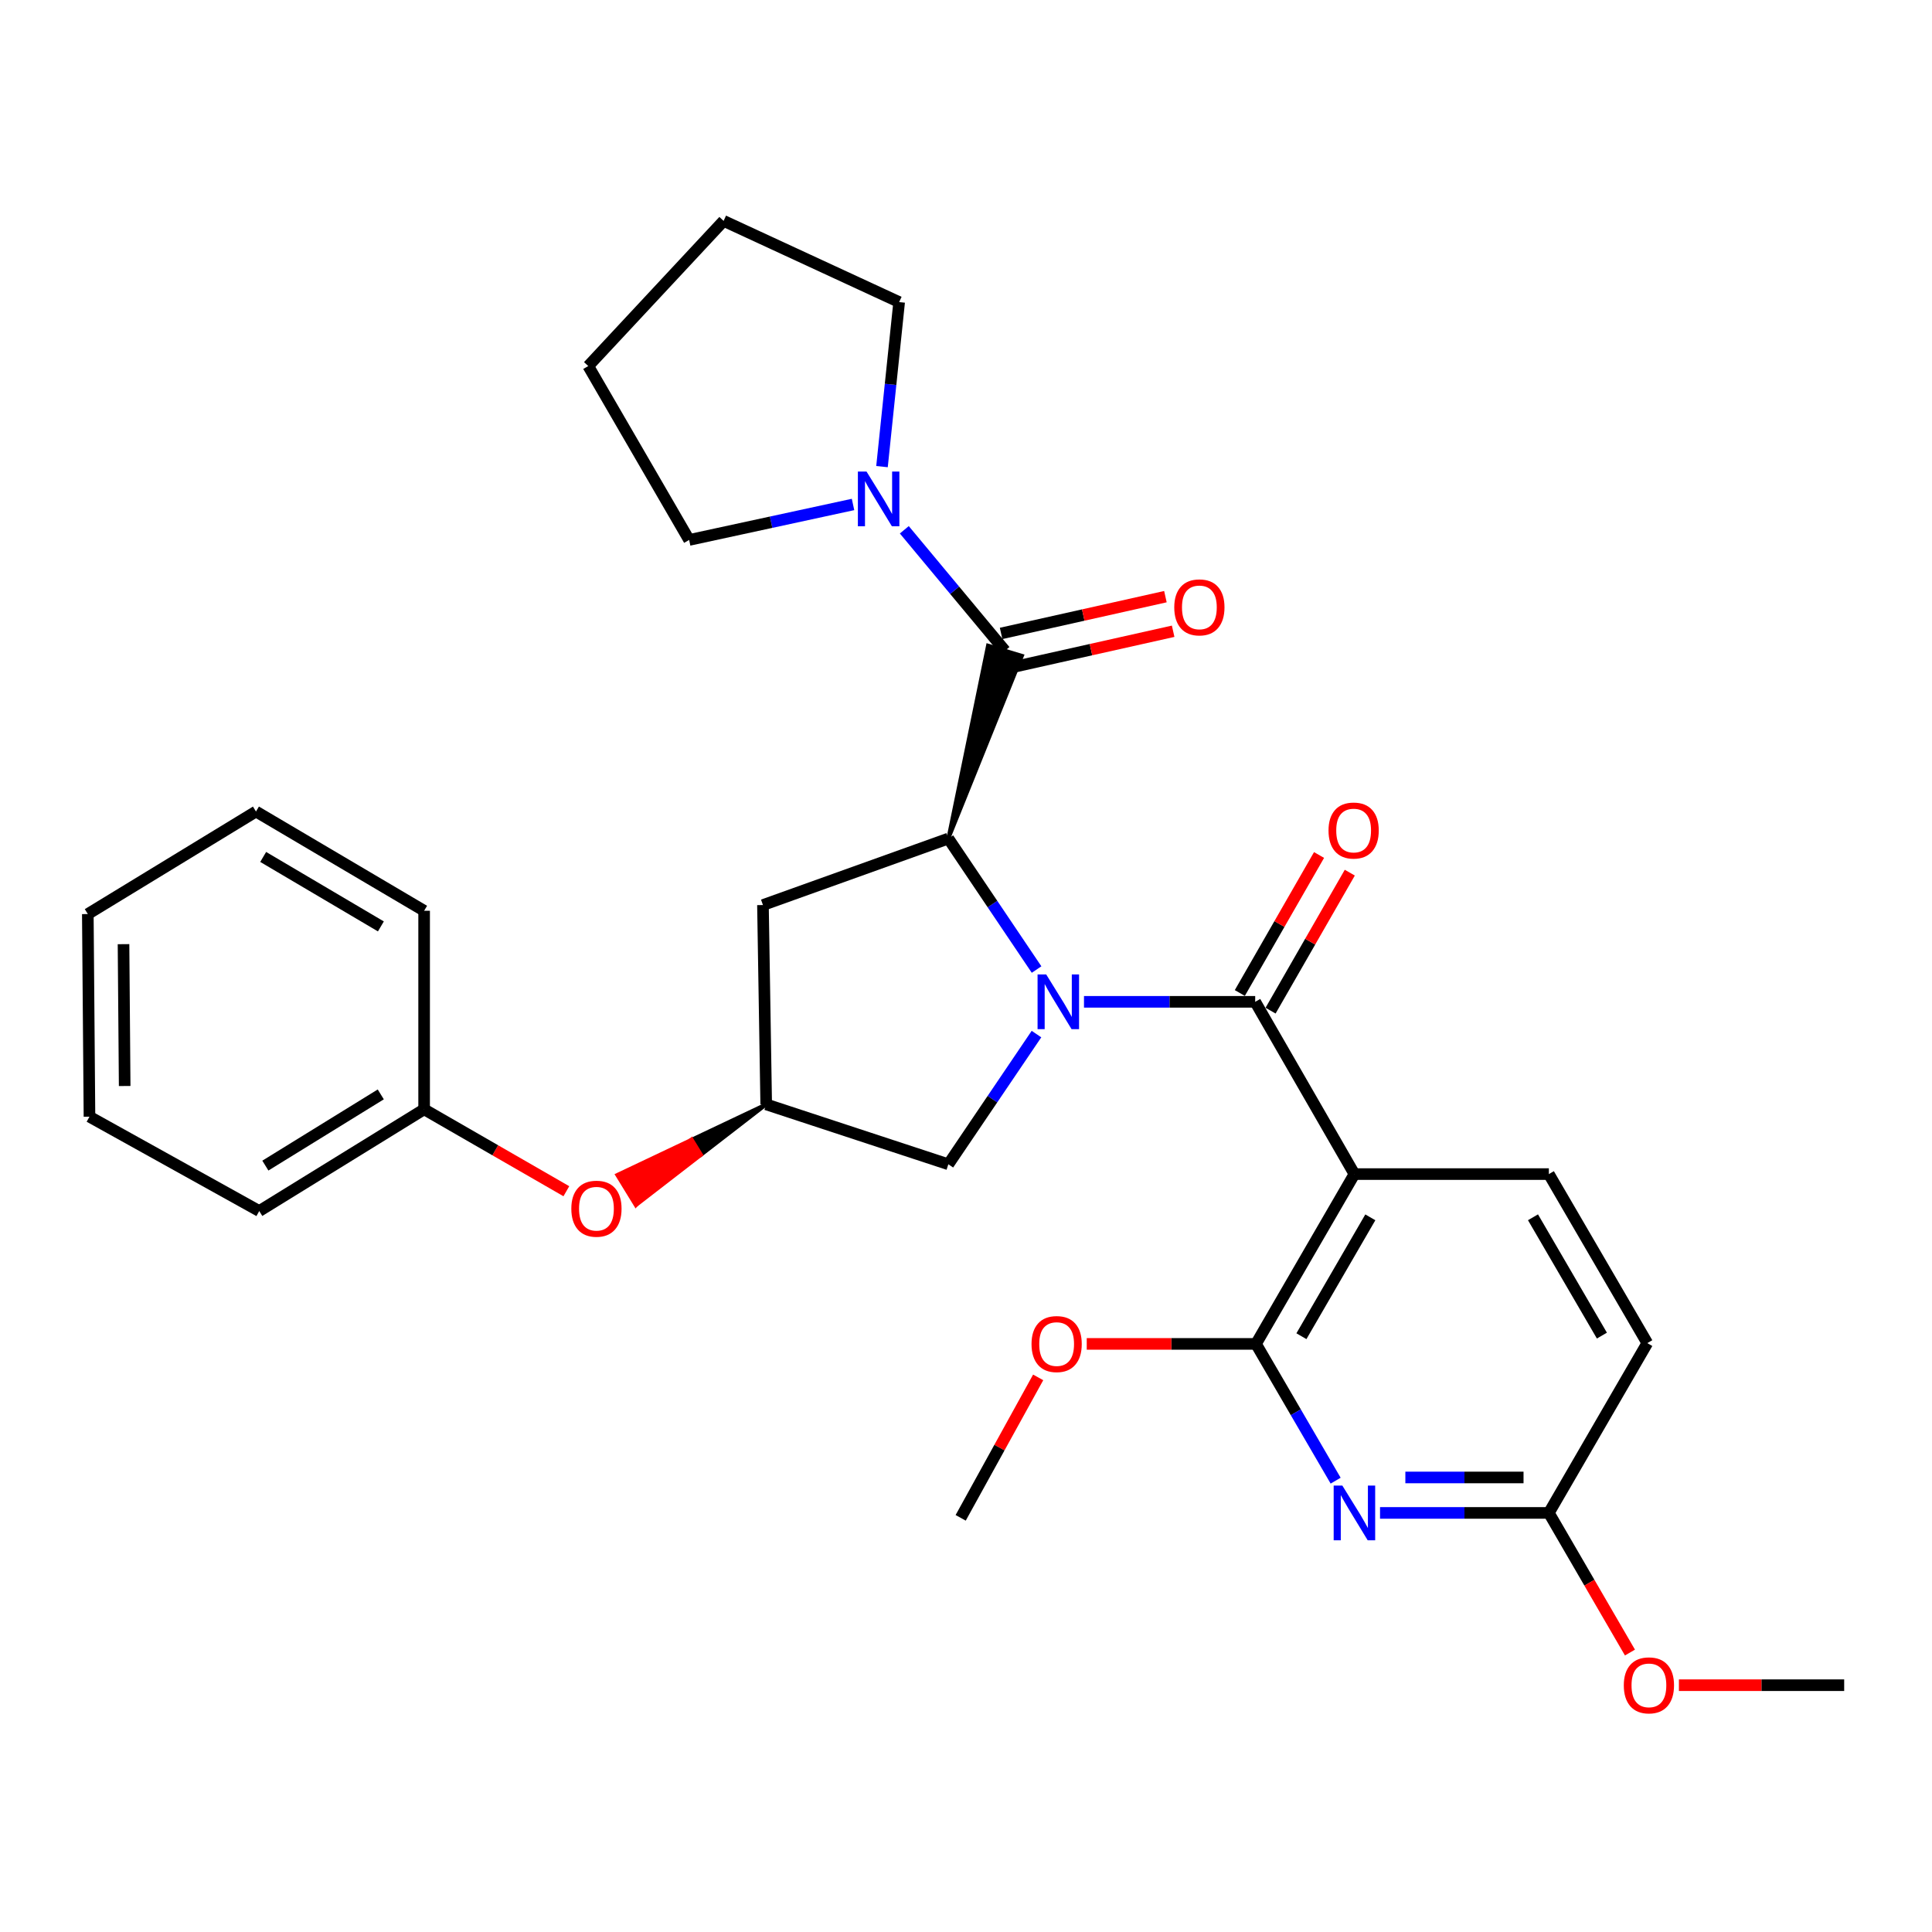<?xml version='1.0' encoding='iso-8859-1'?>
<svg version='1.1' baseProfile='full'
              xmlns='http://www.w3.org/2000/svg'
                      xmlns:rdkit='http://www.rdkit.org/xml'
                      xmlns:xlink='http://www.w3.org/1999/xlink'
                  xml:space='preserve'
width='1000px' height='1000px' viewBox='0 0 1000 1000'>
<!-- END OF HEADER -->
<rect style='opacity:1.0;fill:#FFFFFF;stroke:none' width='1000' height='1000' x='0' y='0'> </rect>
<path class='bond-0' d='M 561.07,518.543 L 605.378,518.543' style='fill:none;fill-rule:evenodd;stroke:#0000FF;stroke-width:6px;stroke-linecap:butt;stroke-linejoin:miter;stroke-opacity:1' />
<path class='bond-0' d='M 605.378,518.543 L 649.687,518.543' style='fill:none;fill-rule:evenodd;stroke:#000000;stroke-width:6px;stroke-linecap:butt;stroke-linejoin:miter;stroke-opacity:1' />
<path class='bond-1' d='M 536.529,501.836 L 513.697,467.938' style='fill:none;fill-rule:evenodd;stroke:#0000FF;stroke-width:6px;stroke-linecap:butt;stroke-linejoin:miter;stroke-opacity:1' />
<path class='bond-1' d='M 513.697,467.938 L 490.866,434.04' style='fill:none;fill-rule:evenodd;stroke:#000000;stroke-width:6px;stroke-linecap:butt;stroke-linejoin:miter;stroke-opacity:1' />
<path class='bond-8' d='M 536.479,535.241 L 513.672,568.934' style='fill:none;fill-rule:evenodd;stroke:#0000FF;stroke-width:6px;stroke-linecap:butt;stroke-linejoin:miter;stroke-opacity:1' />
<path class='bond-8' d='M 513.672,568.934 L 490.866,602.628' style='fill:none;fill-rule:evenodd;stroke:#000000;stroke-width:6px;stroke-linecap:butt;stroke-linejoin:miter;stroke-opacity:1' />
<path class='bond-2' d='M 649.687,518.543 L 701.047,607.705' style='fill:none;fill-rule:evenodd;stroke:#000000;stroke-width:6px;stroke-linecap:butt;stroke-linejoin:miter;stroke-opacity:1' />
<path class='bond-12' d='M 657.644,523.111 L 678.148,487.399' style='fill:none;fill-rule:evenodd;stroke:#000000;stroke-width:6px;stroke-linecap:butt;stroke-linejoin:miter;stroke-opacity:1' />
<path class='bond-12' d='M 678.148,487.399 L 698.653,451.686' style='fill:none;fill-rule:evenodd;stroke:#FF0000;stroke-width:6px;stroke-linecap:butt;stroke-linejoin:miter;stroke-opacity:1' />
<path class='bond-12' d='M 641.73,513.974 L 662.235,478.262' style='fill:none;fill-rule:evenodd;stroke:#000000;stroke-width:6px;stroke-linecap:butt;stroke-linejoin:miter;stroke-opacity:1' />
<path class='bond-12' d='M 662.235,478.262 L 682.739,442.549' style='fill:none;fill-rule:evenodd;stroke:#FF0000;stroke-width:6px;stroke-linecap:butt;stroke-linejoin:miter;stroke-opacity:1' />
<path class='bond-3' d='M 490.866,434.04 L 528.96,339.463 L 511.39,334.166 Z' style='fill:#000000;fill-rule:evenodd;fill-opacity:1;stroke:#000000;stroke-width:2px;stroke-linecap:butt;stroke-linejoin:miter;stroke-opacity:1;' />
<path class='bond-7' d='M 490.866,434.04 L 394.904,468.447' style='fill:none;fill-rule:evenodd;stroke:#000000;stroke-width:6px;stroke-linecap:butt;stroke-linejoin:miter;stroke-opacity:1' />
<path class='bond-4' d='M 701.047,607.705 L 650.095,695.602' style='fill:none;fill-rule:evenodd;stroke:#000000;stroke-width:6px;stroke-linecap:butt;stroke-linejoin:miter;stroke-opacity:1' />
<path class='bond-4' d='M 709.28,630.092 L 673.613,691.62' style='fill:none;fill-rule:evenodd;stroke:#000000;stroke-width:6px;stroke-linecap:butt;stroke-linejoin:miter;stroke-opacity:1' />
<path class='bond-9' d='M 701.047,607.705 L 801.688,607.705' style='fill:none;fill-rule:evenodd;stroke:#000000;stroke-width:6px;stroke-linecap:butt;stroke-linejoin:miter;stroke-opacity:1' />
<path class='bond-6' d='M 520.175,336.814 L 494.124,305.516' style='fill:none;fill-rule:evenodd;stroke:#000000;stroke-width:6px;stroke-linecap:butt;stroke-linejoin:miter;stroke-opacity:1' />
<path class='bond-6' d='M 494.124,305.516 L 468.073,274.218' style='fill:none;fill-rule:evenodd;stroke:#0000FF;stroke-width:6px;stroke-linecap:butt;stroke-linejoin:miter;stroke-opacity:1' />
<path class='bond-13' d='M 522.179,345.768 L 564.7,336.251' style='fill:none;fill-rule:evenodd;stroke:#000000;stroke-width:6px;stroke-linecap:butt;stroke-linejoin:miter;stroke-opacity:1' />
<path class='bond-13' d='M 564.7,336.251 L 607.222,326.735' style='fill:none;fill-rule:evenodd;stroke:#FF0000;stroke-width:6px;stroke-linecap:butt;stroke-linejoin:miter;stroke-opacity:1' />
<path class='bond-13' d='M 518.171,327.861 L 560.693,318.344' style='fill:none;fill-rule:evenodd;stroke:#000000;stroke-width:6px;stroke-linecap:butt;stroke-linejoin:miter;stroke-opacity:1' />
<path class='bond-13' d='M 560.693,318.344 L 603.214,308.827' style='fill:none;fill-rule:evenodd;stroke:#FF0000;stroke-width:6px;stroke-linecap:butt;stroke-linejoin:miter;stroke-opacity:1' />
<path class='bond-5' d='M 650.095,695.602 L 670.71,730.997' style='fill:none;fill-rule:evenodd;stroke:#000000;stroke-width:6px;stroke-linecap:butt;stroke-linejoin:miter;stroke-opacity:1' />
<path class='bond-5' d='M 670.71,730.997 L 691.326,766.391' style='fill:none;fill-rule:evenodd;stroke:#0000FF;stroke-width:6px;stroke-linecap:butt;stroke-linejoin:miter;stroke-opacity:1' />
<path class='bond-16' d='M 650.095,695.602 L 606.295,695.602' style='fill:none;fill-rule:evenodd;stroke:#000000;stroke-width:6px;stroke-linecap:butt;stroke-linejoin:miter;stroke-opacity:1' />
<path class='bond-16' d='M 606.295,695.602 L 562.495,695.602' style='fill:none;fill-rule:evenodd;stroke:#FF0000;stroke-width:6px;stroke-linecap:butt;stroke-linejoin:miter;stroke-opacity:1' />
<path class='bond-32' d='M 714.303,783.082 L 757.996,783.082' style='fill:none;fill-rule:evenodd;stroke:#0000FF;stroke-width:6px;stroke-linecap:butt;stroke-linejoin:miter;stroke-opacity:1' />
<path class='bond-32' d='M 757.996,783.082 L 801.688,783.082' style='fill:none;fill-rule:evenodd;stroke:#000000;stroke-width:6px;stroke-linecap:butt;stroke-linejoin:miter;stroke-opacity:1' />
<path class='bond-32' d='M 727.411,764.732 L 757.996,764.732' style='fill:none;fill-rule:evenodd;stroke:#0000FF;stroke-width:6px;stroke-linecap:butt;stroke-linejoin:miter;stroke-opacity:1' />
<path class='bond-32' d='M 757.996,764.732 L 788.58,764.732' style='fill:none;fill-rule:evenodd;stroke:#000000;stroke-width:6px;stroke-linecap:butt;stroke-linejoin:miter;stroke-opacity:1' />
<path class='bond-19' d='M 456.52,241.524 L 460.96,198.942' style='fill:none;fill-rule:evenodd;stroke:#0000FF;stroke-width:6px;stroke-linecap:butt;stroke-linejoin:miter;stroke-opacity:1' />
<path class='bond-19' d='M 460.96,198.942 L 465.4,156.36' style='fill:none;fill-rule:evenodd;stroke:#000000;stroke-width:6px;stroke-linecap:butt;stroke-linejoin:miter;stroke-opacity:1' />
<path class='bond-20' d='M 441.528,261.113 L 399.111,270.297' style='fill:none;fill-rule:evenodd;stroke:#0000FF;stroke-width:6px;stroke-linecap:butt;stroke-linejoin:miter;stroke-opacity:1' />
<path class='bond-20' d='M 399.111,270.297 L 356.695,279.48' style='fill:none;fill-rule:evenodd;stroke:#000000;stroke-width:6px;stroke-linecap:butt;stroke-linejoin:miter;stroke-opacity:1' />
<path class='bond-30' d='M 394.904,468.447 L 396.586,571.626' style='fill:none;fill-rule:evenodd;stroke:#000000;stroke-width:6px;stroke-linecap:butt;stroke-linejoin:miter;stroke-opacity:1' />
<path class='bond-10' d='M 490.866,602.628 L 396.586,571.626' style='fill:none;fill-rule:evenodd;stroke:#000000;stroke-width:6px;stroke-linecap:butt;stroke-linejoin:miter;stroke-opacity:1' />
<path class='bond-15' d='M 801.688,607.705 L 852.64,695.194' style='fill:none;fill-rule:evenodd;stroke:#000000;stroke-width:6px;stroke-linecap:butt;stroke-linejoin:miter;stroke-opacity:1' />
<path class='bond-15' d='M 793.474,630.063 L 829.141,691.306' style='fill:none;fill-rule:evenodd;stroke:#000000;stroke-width:6px;stroke-linecap:butt;stroke-linejoin:miter;stroke-opacity:1' />
<path class='bond-14' d='M 396.586,571.626 L 358.042,589.896 L 362.841,597.716 Z' style='fill:#000000;fill-rule:evenodd;fill-opacity:1;stroke:#000000;stroke-width:2px;stroke-linecap:butt;stroke-linejoin:miter;stroke-opacity:1;' />
<path class='bond-14' d='M 358.042,589.896 L 329.095,623.806 L 319.498,608.166 Z' style='fill:#FF0000;fill-rule:evenodd;fill-opacity:1;stroke:#FF0000;stroke-width:2px;stroke-linecap:butt;stroke-linejoin:miter;stroke-opacity:1;' />
<path class='bond-14' d='M 358.042,589.896 L 362.841,597.716 L 329.095,623.806 Z' style='fill:#FF0000;fill-rule:evenodd;fill-opacity:1;stroke:#FF0000;stroke-width:2px;stroke-linecap:butt;stroke-linejoin:miter;stroke-opacity:1;' />
<path class='bond-11' d='M 801.688,783.082 L 852.64,695.194' style='fill:none;fill-rule:evenodd;stroke:#000000;stroke-width:6px;stroke-linecap:butt;stroke-linejoin:miter;stroke-opacity:1' />
<path class='bond-18' d='M 801.688,783.082 L 822.675,819.219' style='fill:none;fill-rule:evenodd;stroke:#000000;stroke-width:6px;stroke-linecap:butt;stroke-linejoin:miter;stroke-opacity:1' />
<path class='bond-18' d='M 822.675,819.219 L 843.663,855.356' style='fill:none;fill-rule:evenodd;stroke:#FF0000;stroke-width:6px;stroke-linecap:butt;stroke-linejoin:miter;stroke-opacity:1' />
<path class='bond-17' d='M 293.146,616.576 L 256.336,595.375' style='fill:none;fill-rule:evenodd;stroke:#FF0000;stroke-width:6px;stroke-linecap:butt;stroke-linejoin:miter;stroke-opacity:1' />
<path class='bond-17' d='M 256.336,595.375 L 219.527,574.175' style='fill:none;fill-rule:evenodd;stroke:#000000;stroke-width:6px;stroke-linecap:butt;stroke-linejoin:miter;stroke-opacity:1' />
<path class='bond-21' d='M 537.354,712.933 L 517.301,749.282' style='fill:none;fill-rule:evenodd;stroke:#FF0000;stroke-width:6px;stroke-linecap:butt;stroke-linejoin:miter;stroke-opacity:1' />
<path class='bond-21' d='M 517.301,749.282 L 497.247,785.631' style='fill:none;fill-rule:evenodd;stroke:#000000;stroke-width:6px;stroke-linecap:butt;stroke-linejoin:miter;stroke-opacity:1' />
<path class='bond-22' d='M 219.527,574.175 L 134.188,626.83' style='fill:none;fill-rule:evenodd;stroke:#000000;stroke-width:6px;stroke-linecap:butt;stroke-linejoin:miter;stroke-opacity:1' />
<path class='bond-22' d='M 197.09,566.456 L 137.353,603.315' style='fill:none;fill-rule:evenodd;stroke:#000000;stroke-width:6px;stroke-linecap:butt;stroke-linejoin:miter;stroke-opacity:1' />
<path class='bond-23' d='M 219.527,574.175 L 219.527,471.413' style='fill:none;fill-rule:evenodd;stroke:#000000;stroke-width:6px;stroke-linecap:butt;stroke-linejoin:miter;stroke-opacity:1' />
<path class='bond-24' d='M 869.003,872.254 L 911.774,872.254' style='fill:none;fill-rule:evenodd;stroke:#FF0000;stroke-width:6px;stroke-linecap:butt;stroke-linejoin:miter;stroke-opacity:1' />
<path class='bond-24' d='M 911.774,872.254 L 954.545,872.254' style='fill:none;fill-rule:evenodd;stroke:#000000;stroke-width:6px;stroke-linecap:butt;stroke-linejoin:miter;stroke-opacity:1' />
<path class='bond-26' d='M 465.4,156.36 L 374.535,114.328' style='fill:none;fill-rule:evenodd;stroke:#000000;stroke-width:6px;stroke-linecap:butt;stroke-linejoin:miter;stroke-opacity:1' />
<path class='bond-25' d='M 356.695,279.48 L 304.478,189.472' style='fill:none;fill-rule:evenodd;stroke:#000000;stroke-width:6px;stroke-linecap:butt;stroke-linejoin:miter;stroke-opacity:1' />
<path class='bond-27' d='M 134.188,626.83 L 46.311,577.998' style='fill:none;fill-rule:evenodd;stroke:#000000;stroke-width:6px;stroke-linecap:butt;stroke-linejoin:miter;stroke-opacity:1' />
<path class='bond-28' d='M 219.527,471.413 L 132.496,420.043' style='fill:none;fill-rule:evenodd;stroke:#000000;stroke-width:6px;stroke-linecap:butt;stroke-linejoin:miter;stroke-opacity:1' />
<path class='bond-28' d='M 197.145,479.511 L 136.223,443.551' style='fill:none;fill-rule:evenodd;stroke:#000000;stroke-width:6px;stroke-linecap:butt;stroke-linejoin:miter;stroke-opacity:1' />
<path class='bond-31' d='M 304.478,189.472 L 374.535,114.328' style='fill:none;fill-rule:evenodd;stroke:#000000;stroke-width:6px;stroke-linecap:butt;stroke-linejoin:miter;stroke-opacity:1' />
<path class='bond-33' d='M 46.311,577.998 L 45.455,473.116' style='fill:none;fill-rule:evenodd;stroke:#000000;stroke-width:6px;stroke-linecap:butt;stroke-linejoin:miter;stroke-opacity:1' />
<path class='bond-33' d='M 64.532,562.116 L 63.933,488.698' style='fill:none;fill-rule:evenodd;stroke:#000000;stroke-width:6px;stroke-linecap:butt;stroke-linejoin:miter;stroke-opacity:1' />
<path class='bond-29' d='M 132.496,420.043 L 45.455,473.116' style='fill:none;fill-rule:evenodd;stroke:#000000;stroke-width:6px;stroke-linecap:butt;stroke-linejoin:miter;stroke-opacity:1' />
<path  class='atom-0' d='M 541.522 504.383
L 550.802 519.383
Q 551.722 520.863, 553.202 523.543
Q 554.682 526.223, 554.762 526.383
L 554.762 504.383
L 558.522 504.383
L 558.522 532.703
L 554.642 532.703
L 544.682 516.303
Q 543.522 514.383, 542.282 512.183
Q 541.082 509.983, 540.722 509.303
L 540.722 532.703
L 537.042 532.703
L 537.042 504.383
L 541.522 504.383
' fill='#0000FF'/>
<path  class='atom-6' d='M 694.787 768.922
L 704.067 783.922
Q 704.987 785.402, 706.467 788.082
Q 707.947 790.762, 708.027 790.922
L 708.027 768.922
L 711.787 768.922
L 711.787 797.242
L 707.907 797.242
L 697.947 780.842
Q 696.787 778.922, 695.547 776.722
Q 694.347 774.522, 693.987 773.842
L 693.987 797.242
L 690.307 797.242
L 690.307 768.922
L 694.787 768.922
' fill='#0000FF'/>
<path  class='atom-7' d='M 448.517 244.085
L 457.797 259.085
Q 458.717 260.565, 460.197 263.245
Q 461.677 265.925, 461.757 266.085
L 461.757 244.085
L 465.517 244.085
L 465.517 272.405
L 461.637 272.405
L 451.677 256.005
Q 450.517 254.085, 449.277 251.885
Q 448.077 249.685, 447.717 249.005
L 447.717 272.405
L 444.037 272.405
L 444.037 244.085
L 448.517 244.085
' fill='#0000FF'/>
<path  class='atom-13' d='M 687.639 429.879
Q 687.639 423.079, 690.999 419.279
Q 694.359 415.479, 700.639 415.479
Q 706.919 415.479, 710.279 419.279
Q 713.639 423.079, 713.639 429.879
Q 713.639 436.759, 710.239 440.679
Q 706.839 444.559, 700.639 444.559
Q 694.399 444.559, 690.999 440.679
Q 687.639 436.799, 687.639 429.879
M 700.639 441.359
Q 704.959 441.359, 707.279 438.479
Q 709.639 435.559, 709.639 429.879
Q 709.639 424.319, 707.279 421.519
Q 704.959 418.679, 700.639 418.679
Q 696.319 418.679, 693.959 421.479
Q 691.639 424.279, 691.639 429.879
Q 691.639 435.599, 693.959 438.479
Q 696.319 441.359, 700.639 441.359
' fill='#FF0000'/>
<path  class='atom-14' d='M 607.796 314.375
Q 607.796 307.575, 611.156 303.775
Q 614.516 299.975, 620.796 299.975
Q 627.076 299.975, 630.436 303.775
Q 633.796 307.575, 633.796 314.375
Q 633.796 321.255, 630.396 325.175
Q 626.996 329.055, 620.796 329.055
Q 614.556 329.055, 611.156 325.175
Q 607.796 321.295, 607.796 314.375
M 620.796 325.855
Q 625.116 325.855, 627.436 322.975
Q 629.796 320.055, 629.796 314.375
Q 629.796 308.815, 627.436 306.015
Q 625.116 303.175, 620.796 303.175
Q 616.476 303.175, 614.116 305.975
Q 611.796 308.775, 611.796 314.375
Q 611.796 320.095, 614.116 322.975
Q 616.476 325.855, 620.796 325.855
' fill='#FF0000'/>
<path  class='atom-15' d='M 295.719 625.625
Q 295.719 618.825, 299.079 615.025
Q 302.439 611.225, 308.719 611.225
Q 314.999 611.225, 318.359 615.025
Q 321.719 618.825, 321.719 625.625
Q 321.719 632.505, 318.319 636.425
Q 314.919 640.305, 308.719 640.305
Q 302.479 640.305, 299.079 636.425
Q 295.719 632.545, 295.719 625.625
M 308.719 637.105
Q 313.039 637.105, 315.359 634.225
Q 317.719 631.305, 317.719 625.625
Q 317.719 620.065, 315.359 617.265
Q 313.039 614.425, 308.719 614.425
Q 304.399 614.425, 302.039 617.225
Q 299.719 620.025, 299.719 625.625
Q 299.719 631.345, 302.039 634.225
Q 304.399 637.105, 308.719 637.105
' fill='#FF0000'/>
<path  class='atom-17' d='M 533.915 695.682
Q 533.915 688.882, 537.275 685.082
Q 540.635 681.282, 546.915 681.282
Q 553.195 681.282, 556.555 685.082
Q 559.915 688.882, 559.915 695.682
Q 559.915 702.562, 556.515 706.482
Q 553.115 710.362, 546.915 710.362
Q 540.675 710.362, 537.275 706.482
Q 533.915 702.602, 533.915 695.682
M 546.915 707.162
Q 551.235 707.162, 553.555 704.282
Q 555.915 701.362, 555.915 695.682
Q 555.915 690.122, 553.555 687.322
Q 551.235 684.482, 546.915 684.482
Q 542.595 684.482, 540.235 687.282
Q 537.915 690.082, 537.915 695.682
Q 537.915 701.402, 540.235 704.282
Q 542.595 707.162, 546.915 707.162
' fill='#FF0000'/>
<path  class='atom-19' d='M 840.476 872.334
Q 840.476 865.534, 843.836 861.734
Q 847.196 857.934, 853.476 857.934
Q 859.756 857.934, 863.116 861.734
Q 866.476 865.534, 866.476 872.334
Q 866.476 879.214, 863.076 883.134
Q 859.676 887.014, 853.476 887.014
Q 847.236 887.014, 843.836 883.134
Q 840.476 879.254, 840.476 872.334
M 853.476 883.814
Q 857.796 883.814, 860.116 880.934
Q 862.476 878.014, 862.476 872.334
Q 862.476 866.774, 860.116 863.974
Q 857.796 861.134, 853.476 861.134
Q 849.156 861.134, 846.796 863.934
Q 844.476 866.734, 844.476 872.334
Q 844.476 878.054, 846.796 880.934
Q 849.156 883.814, 853.476 883.814
' fill='#FF0000'/>
</svg>
